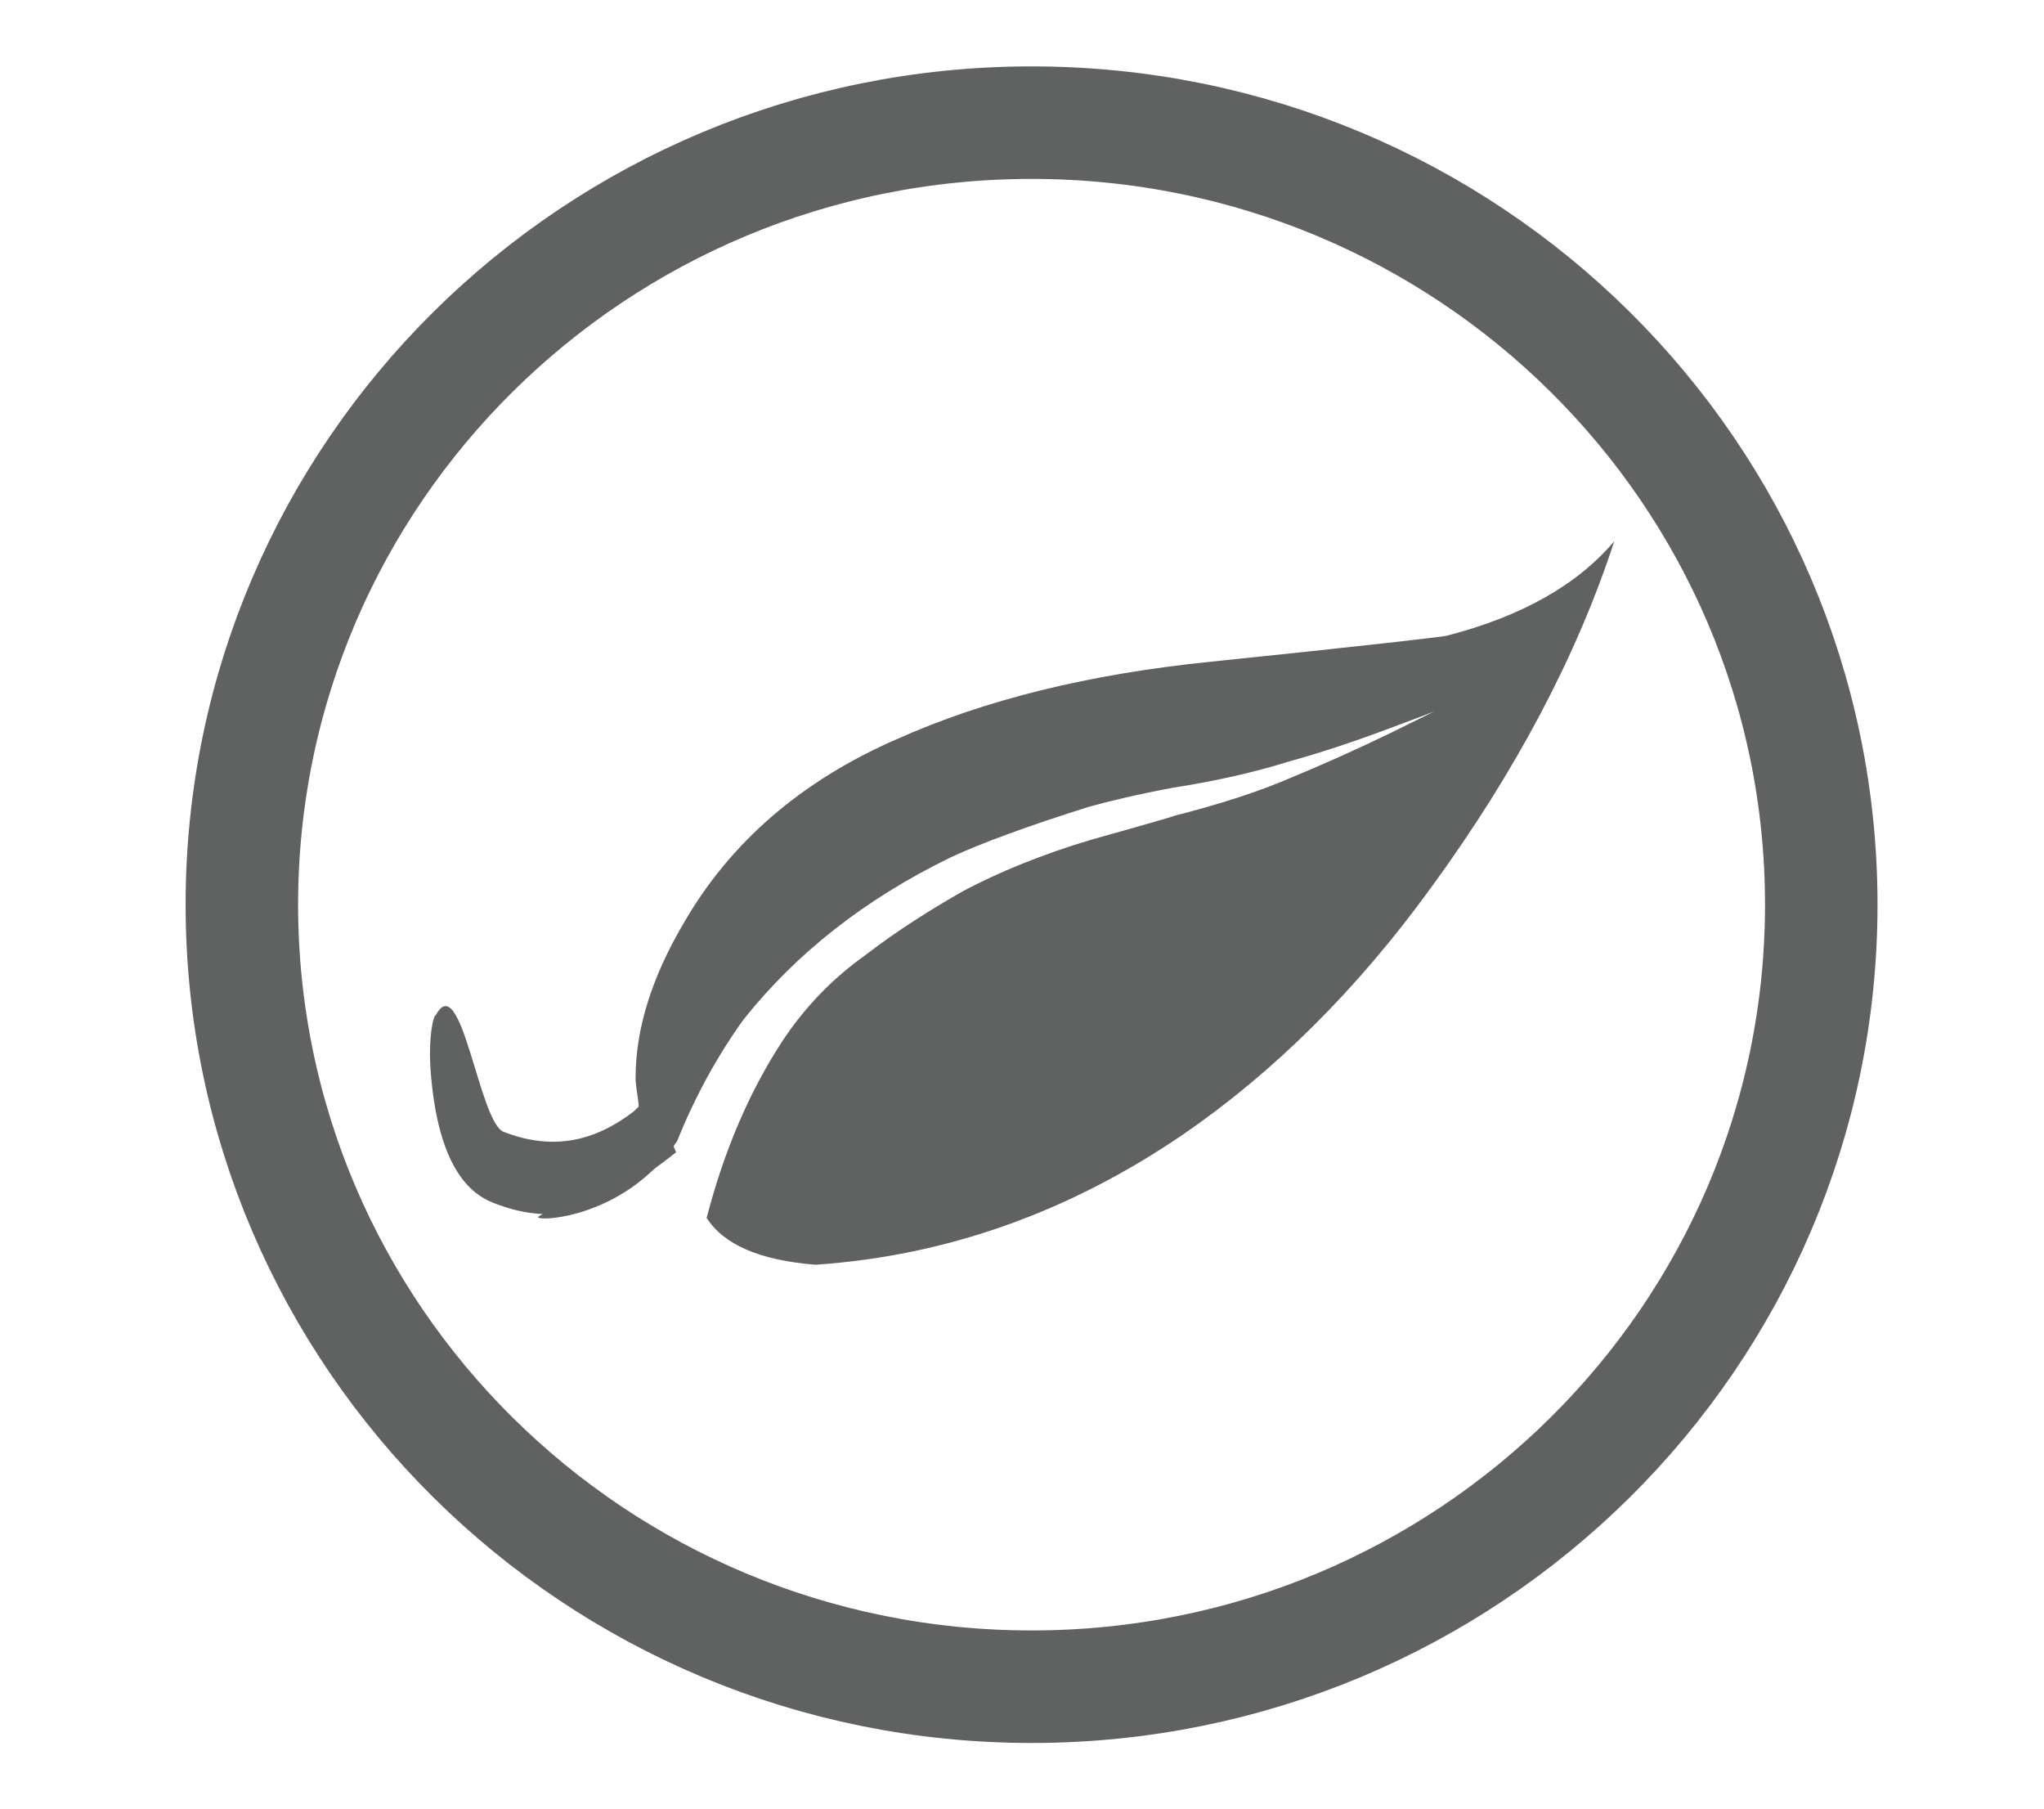 <?xml version="1.0" encoding="UTF-8"?>
<svg data-bbox="2.15 1.09 14.04 13.9" viewBox="0 0 18.17 16.08" xmlns="http://www.w3.org/2000/svg" data-type="ugc">
    <g>
        <path fill="#606161" d="M6.28 10.83c.16-.62.39-1.14.67-1.57.21-.32.46-.57.74-.77.3-.23.59-.41.87-.57.32-.17.71-.33 1.15-.46.5-.14.74-.21.73-.21.39-.1.74-.21 1.04-.34.29-.12.58-.25.89-.4.26-.13.39-.19.38-.19q.015 0-.39.15c-.32.12-.62.22-.91.3-.29.09-.63.17-1.02.23-.32.06-.57.12-.75.17q-.81.255-1.23.45c-.76.37-1.37.85-1.84 1.44-.23.32-.43.68-.59 1.08-.48.72-1.32.72-1.23.67 1.13-.69.86-.95.86-1.23 0-.43.14-.89.43-1.38.41-.71 1.04-1.26 1.89-1.63.78-.35 1.71-.58 2.8-.69 1.36-.14 2.05-.22 2.09-.23.66-.17 1.16-.45 1.49-.84-.33 1.01-.87 2.04-1.63 3.08-.66.91-1.4 1.64-2.2 2.19-1.01.69-2.1 1.08-3.27 1.16-.5-.04-.82-.18-.97-.42Z"/>
        <path fill="#606161" d="M3.87 9.03c.23-.45.39.96.61 1.03.44.17.81.08 1.15-.18 0 0 .06-.06.17-.15.07.17.14.35.21.51-.2.16-.33.24-.33.24-.36.29-.77.4-1.24.23-.14-.05-.53-.17-.61-1.17-.02-.22 0-.45.04-.52Z"/>
        <path stroke-miterlimit="10" stroke="#606161" fill="none" d="M16.19 8.04c0 3.838-3.143 6.95-7.02 6.95s-7.02-3.112-7.02-6.95 3.143-6.95 7.02-6.95 7.02 3.112 7.02 6.95z"/>
    </g>
</svg>
